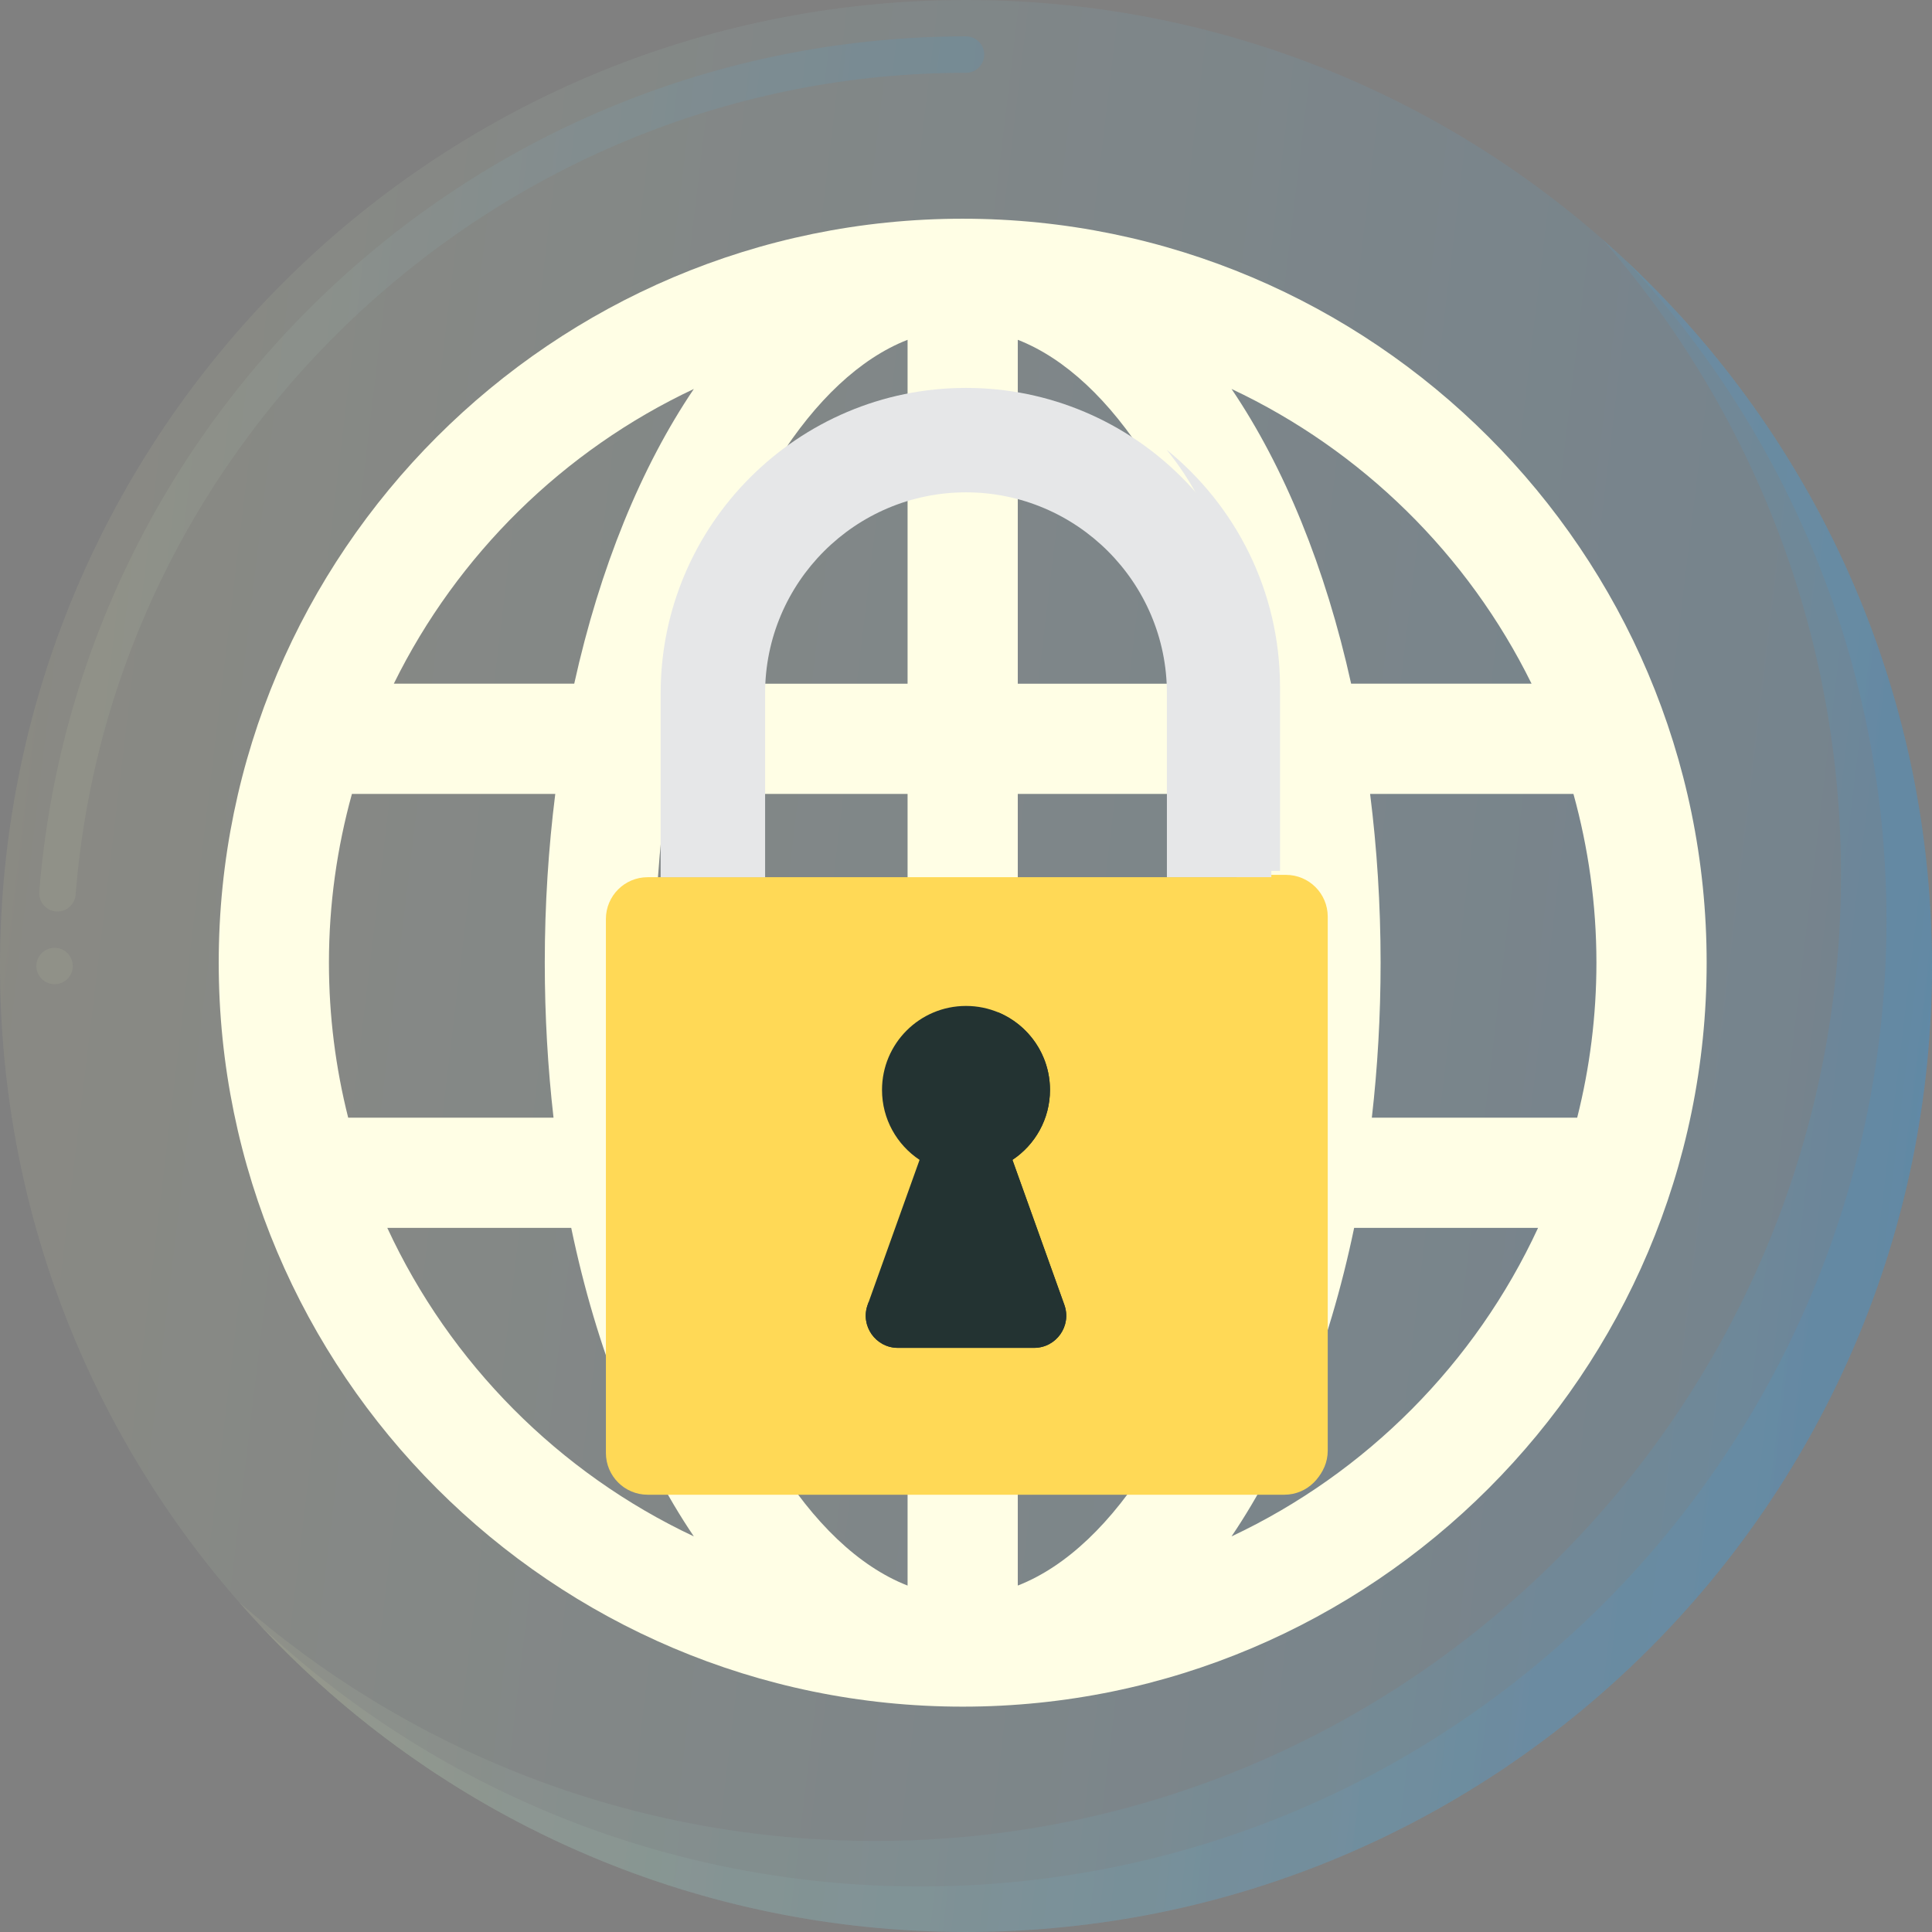 <svg width="159" height="159" viewBox="0 0 159 159" fill="none" xmlns="http://www.w3.org/2000/svg">
<rect x="0" y="0" width="159" height="159" fill="#808080" stroke="none"/>
<path d="M79.5 158.999C123.406 158.999 158.999 123.406 158.999 79.5C158.999 35.593 123.406 0 79.5 0C35.593 0 0 35.593 0 79.5C0 123.406 35.593 158.999 79.5 158.999Z" fill="url(#paint0_linear_284_950)" fill-opacity="0.12"/>
<path d="M131.846 19.663C144.089 33.648 151.51 51.961 151.51 72.009C151.51 115.916 115.917 151.509 72.01 151.509C51.963 151.509 33.649 144.088 19.664 131.845C34.237 148.488 55.641 158.999 79.5 158.999C123.407 158.999 159 123.406 159 79.499C158.999 55.64 148.489 34.236 131.846 19.663Z" fill="url(#paint1_linear_284_950)" fill-opacity="0.12"/>
<path d="M133.811 21.443C147.111 35.655 155.255 54.754 155.255 75.754C155.255 119.661 119.662 155.254 75.755 155.254C54.755 155.254 35.656 147.111 21.444 133.811C35.951 149.312 56.594 158.999 79.5 158.999C123.407 158.999 159 123.406 159 79.5C158.999 56.593 149.312 35.95 133.811 21.443Z" fill="url(#paint2_linear_284_950)" fill-opacity="0.12"/>
<path d="M79.227 18C45.467 18 18 45.467 18 79.227C18 112.987 45.467 140.454 79.227 140.454C112.987 140.454 140.454 112.987 140.454 79.227C140.454 45.467 112.987 18 79.227 18ZM27.071 79.227C27.071 74.417 27.739 69.763 28.963 65.337H45.698C45.139 69.789 44.834 74.432 44.834 79.227C44.834 83.615 45.084 87.878 45.554 91.982H28.655C27.624 87.898 27.071 83.627 27.071 79.227ZM53.905 79.227C53.905 74.438 54.245 69.779 54.864 65.337H74.692V91.982H54.706C54.185 87.884 53.905 83.609 53.905 79.227ZM83.762 27.965C91.615 31.032 98.322 41.85 101.862 56.267H83.762V27.965ZM74.692 27.965V56.267H56.593C60.133 41.85 66.84 31.032 74.692 27.965ZM74.692 101.054V130.49C66.634 127.343 59.784 116.035 56.322 101.054H74.692ZM83.762 130.489V101.054H102.132C98.671 116.035 91.82 127.343 83.762 130.489ZM83.762 91.982V65.337H103.591C104.21 69.779 104.55 74.438 104.55 79.227C104.55 83.609 104.271 87.884 103.749 91.982H83.762ZM112.757 65.337H129.491C130.715 69.762 131.383 74.417 131.383 79.227C131.383 83.627 130.83 87.898 129.8 91.982H112.9C113.371 87.878 113.621 83.614 113.621 79.227C113.621 74.432 113.316 69.789 112.757 65.337ZM126.044 56.266H111.196C109.085 46.72 105.687 38.417 101.354 32.011C112.078 37.057 120.814 45.647 126.044 56.266ZM57.101 32.011C52.767 38.417 49.369 46.72 47.258 56.266H32.411C37.64 45.647 46.377 37.057 57.101 32.011ZM31.875 101.054H47.011C49.099 111.079 52.596 119.785 57.101 126.443C45.998 121.219 37.031 112.194 31.875 101.054ZM101.353 126.443C105.858 119.784 109.355 111.078 111.443 101.054H126.579C121.424 112.194 112.456 121.219 101.353 126.443Z" fill="#FFFEE5"/>
<path d="M4.491 80.998C3.667 80.998 2.993 80.324 2.993 79.5C2.993 79.492 2.993 79.492 2.993 79.485C3.001 78.668 3.675 78.002 4.491 78.002C5.316 78.002 5.982 78.668 5.989 79.492V79.5C5.989 80.324 5.323 80.998 4.491 80.998ZM4.732 75.013C4.694 75.013 4.649 75.013 4.612 75.013C3.788 74.946 3.174 74.219 3.234 73.395C4.754 54.295 13.368 36.558 27.487 23.442C41.689 10.259 60.16 3.001 79.5 2.994C80.324 2.994 80.998 3.668 80.998 4.492C80.998 5.323 80.324 5.99 79.5 5.99C41.419 5.99 9.233 35.697 6.222 73.627V73.635C6.162 74.406 5.511 75.013 4.732 75.013Z" fill="url(#paint3_linear_284_950)" fill-opacity="0.12"/>
<path d="M105.696 123.013H53.303C51.404 123.013 49.865 121.474 49.865 119.575V75.63C49.865 73.731 51.404 72.192 53.303 72.192H105.697C107.596 72.192 109.135 73.731 109.135 75.63V119.575C109.134 121.474 107.595 123.013 105.696 123.013Z" fill="#FFD956"/>
<path d="M105.831 72H101.779V111.893C101.779 113.791 100.24 115.331 98.341 115.331H50V119.383C50 121.282 51.539 122.821 53.438 122.821H105.832C107.731 122.821 109.27 121.282 109.27 119.383V75.438C109.269 73.539 107.73 72 105.831 72Z" fill="#FFD956"/>
<path d="M104.628 72.192H96.034V57.052C96.034 47.936 88.617 40.519 79.5 40.519C70.384 40.519 62.967 47.936 62.967 57.052V72.193H54.371V57.052C54.371 43.197 65.643 31.924 79.499 31.924C93.356 31.924 104.628 43.196 104.628 57.052V72.192Z" fill="#E6E7E8"/>
<path d="M96 37C99.496 41.318 101.597 46.81 101.597 52.786V67.927H96.748V71.672H105.342V56.532C105.343 48.652 101.693 41.611 96 37Z" fill="#E6E7E8"/>
<path d="M87.594 107.388L83.321 95.456C85.183 94.218 86.412 92.102 86.412 89.698C86.412 85.881 83.317 82.787 79.5 82.787C75.682 82.787 72.588 85.882 72.588 89.698C72.588 92.103 73.816 94.218 75.678 95.456L71.405 107.388C70.788 109.112 72.066 110.927 73.897 110.927H85.102C86.934 110.927 88.212 109.112 87.594 107.388Z" fill="#233332"/>
<path d="M87.594 107.388L83.321 95.456C85.183 94.218 86.412 92.102 86.412 89.698C86.412 86.816 84.648 84.349 82.141 83.311C82.479 84.125 82.667 85.016 82.667 85.953C82.667 88.357 81.438 90.472 79.576 91.711L83.849 103.642C84.466 105.367 83.189 107.182 81.357 107.182H71.478L71.405 107.388C70.788 109.112 72.066 110.927 73.897 110.927H85.102C86.934 110.927 88.212 109.112 87.594 107.388Z" fill="#233332"/>
<defs>
<linearGradient id="paint0_linear_284_950" x1="-20.991" y1="24.134" x2="171.398" y2="47.132" gradientUnits="userSpaceOnUse">
<stop stop-color="#F4DE93"/>
<stop offset="1" stop-color="#1A9CFB"/>
</linearGradient>
<linearGradient id="paint1_linear_284_950" x1="1.269" y1="40.812" x2="169.866" y2="60.967" gradientUnits="userSpaceOnUse">
<stop stop-color="#F4DE93"/>
<stop offset="1" stop-color="#1A9CFB"/>
</linearGradient>
<linearGradient id="paint2_linear_284_950" x1="3.283" y1="42.322" x2="169.727" y2="62.219" gradientUnits="userSpaceOnUse">
<stop stop-color="#F4DE93"/>
<stop offset="1" stop-color="#1A9CFB"/>
</linearGradient>
<linearGradient id="paint3_linear_284_950" x1="-7.305" y1="14.834" x2="87.081" y2="26.117" gradientUnits="userSpaceOnUse">
<stop stop-color="#F4DE93"/>
<stop offset="1" stop-color="#1A9CFB"/>
</linearGradient>
</defs>
</svg>

